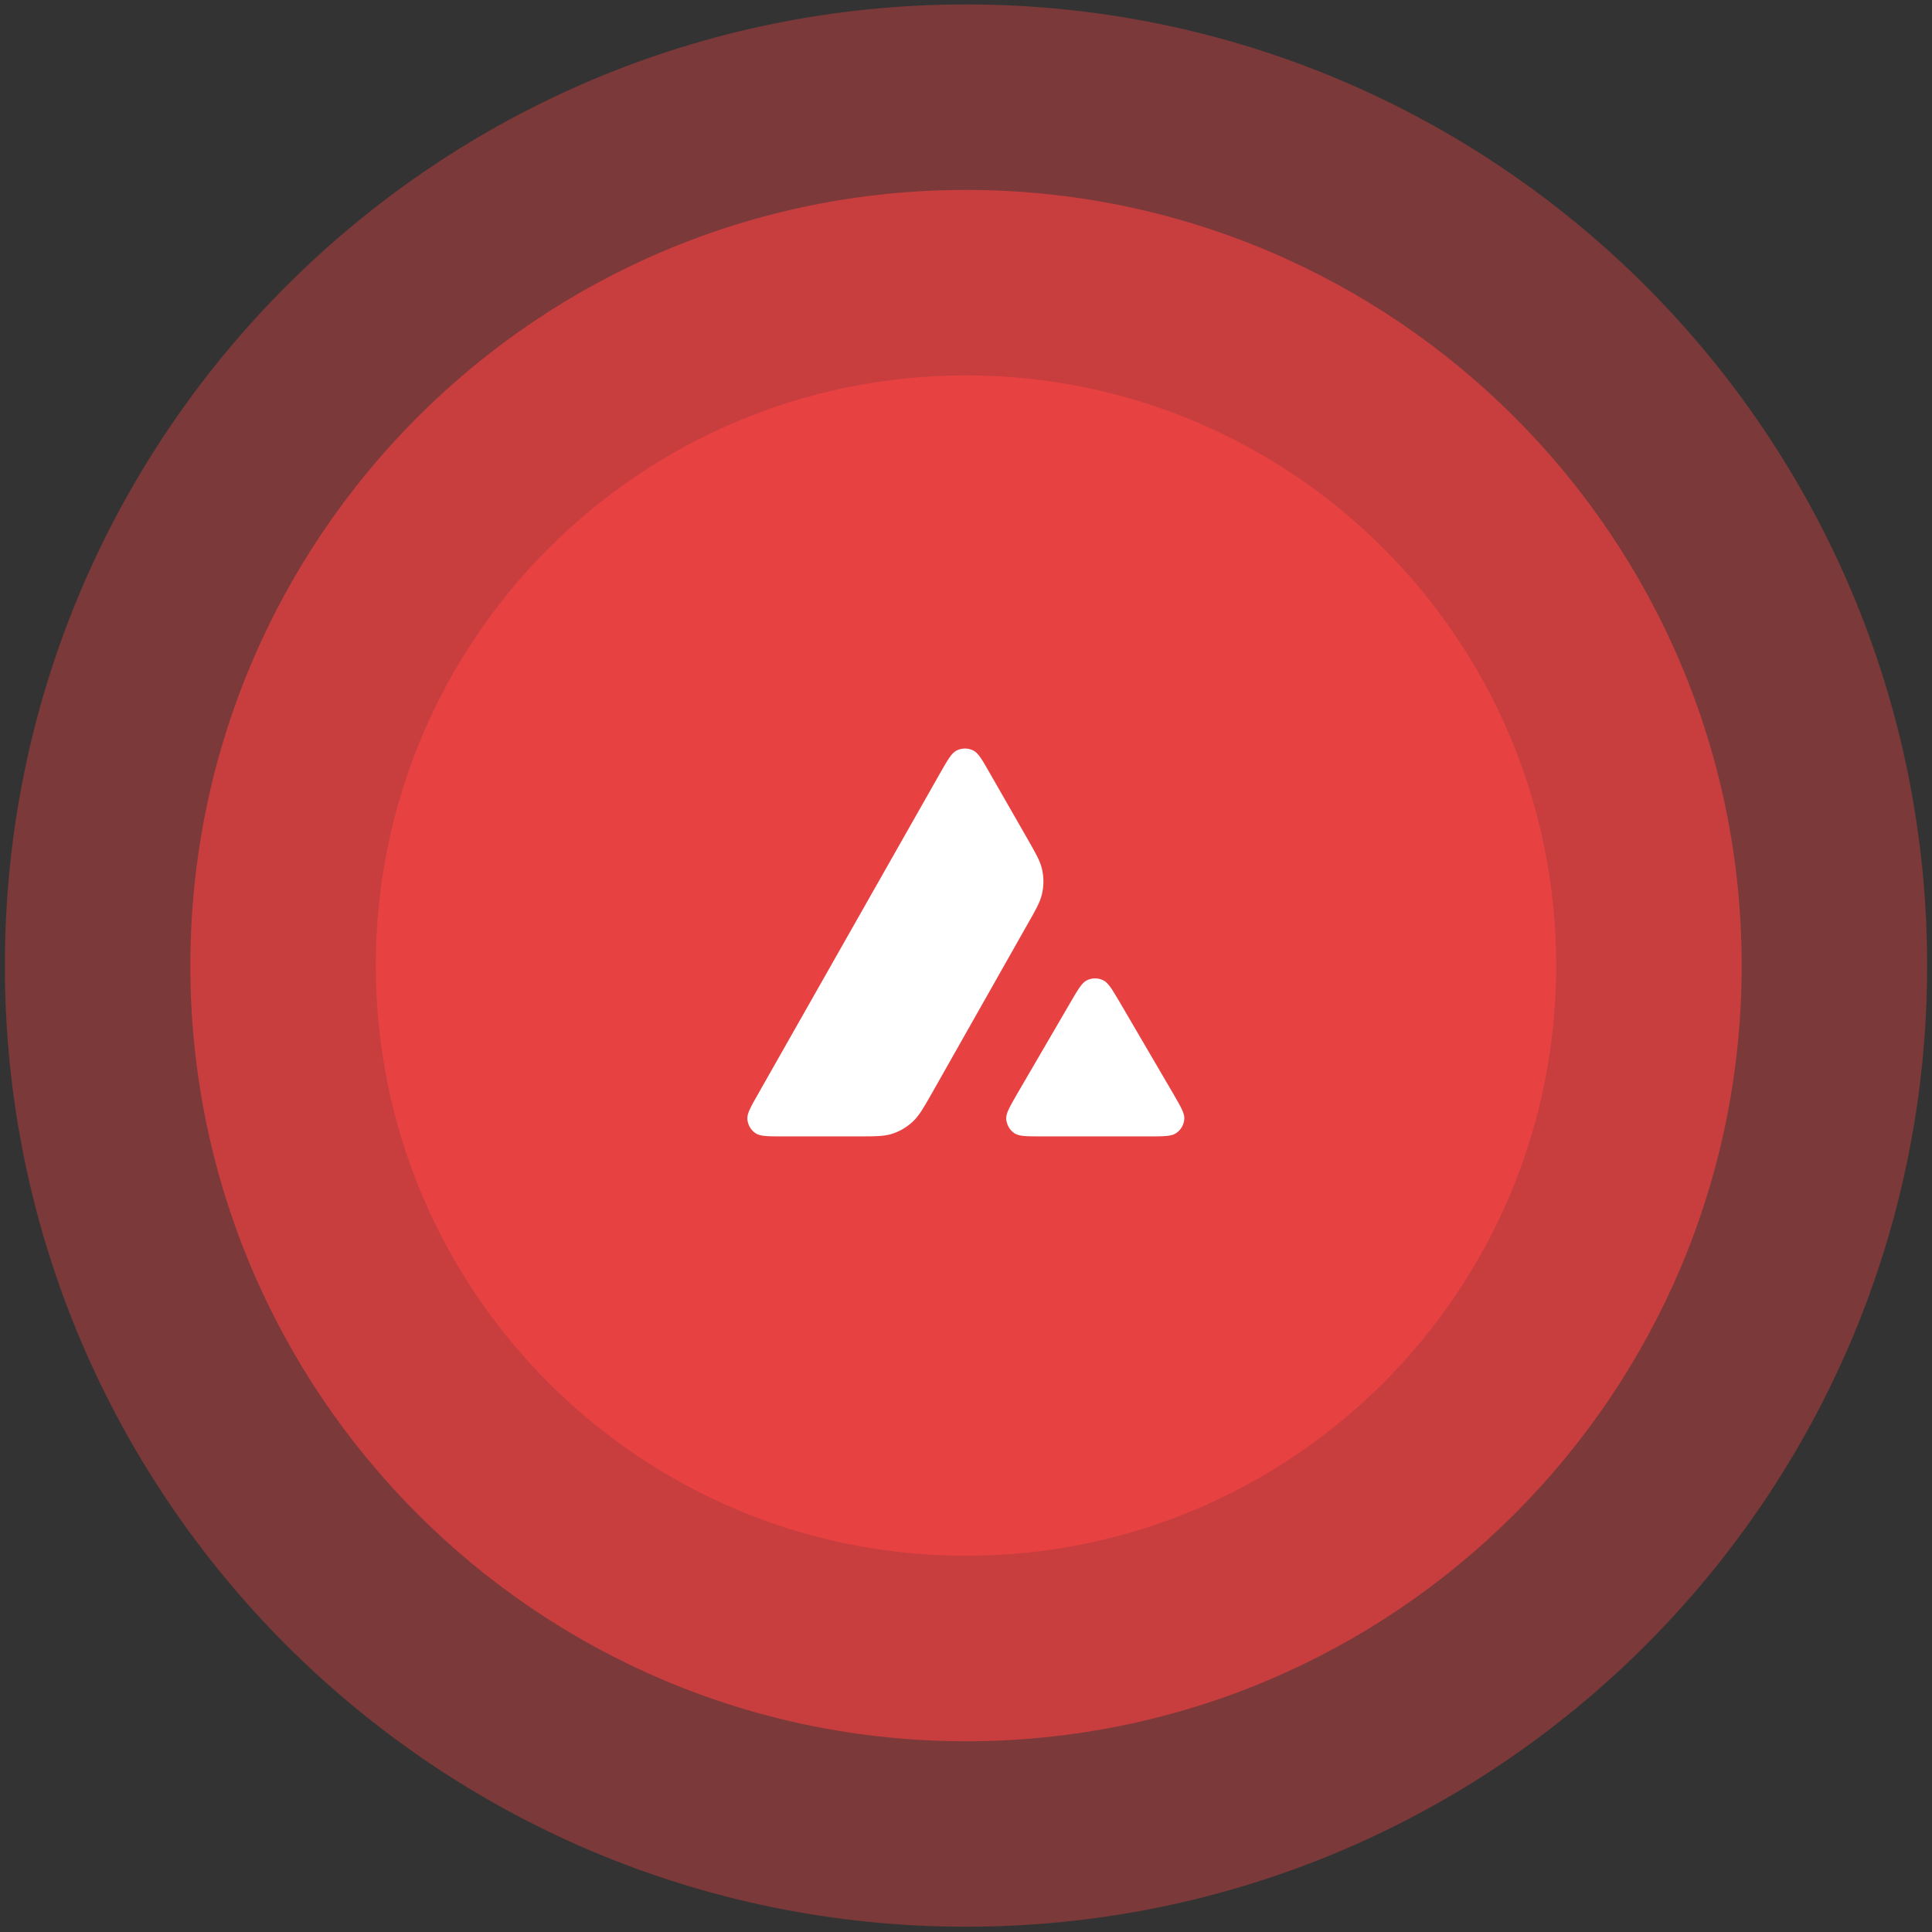 <svg width="199" height="199" viewBox="0 0 199 199" fill="none" xmlns="http://www.w3.org/2000/svg">
<rect x="0" y="0" width="199" height="199" fill="#333333" stroke="none"/>
<path d="M198.5 99.457C198.5 154.133 154.176 198.457 99.5 198.457C44.824 198.457 0.5 154.133 0.5 99.457C0.5 44.781 44.824 0.457 99.5 0.457C154.176 0.457 198.5 44.781 198.5 99.457Z" fill="#E84142" fill-opacity="0.4"/>
<path d="M179.396 99.457C179.396 143.581 143.626 179.352 99.501 179.352C55.377 179.352 19.606 143.581 19.606 99.457C19.606 55.332 55.377 19.562 99.501 19.562C143.626 19.562 179.396 55.332 179.396 99.457Z" fill="#E84142" fill-opacity="0.7"/>
<path d="M160.29 99.457C160.29 133.03 133.074 160.246 99.5 160.246C65.927 160.246 38.711 133.03 38.711 99.457C38.711 65.884 65.927 38.667 99.5 38.667C133.074 38.667 160.29 65.884 160.29 99.457Z" fill="#E84142"/>
<path d="M98.521 77.308C99.067 77.03 99.719 77.03 100.265 77.308C100.773 77.566 101.175 78.266 101.97 79.665L105.812 86.371L105.832 86.405C106.691 87.906 107.126 88.667 107.317 89.466C107.527 90.338 107.527 91.257 107.317 92.129C107.125 92.934 106.694 93.7 105.822 95.224L96.005 112.576L95.98 112.621L95.98 112.622C95.115 114.134 94.677 114.901 94.07 115.479C93.409 116.112 92.614 116.571 91.742 116.831C91.035 117.026 90.253 117.048 88.836 117.05L80.705 117.051C79.115 117.051 78.329 117.051 77.85 116.744C77.332 116.409 77.016 115.853 76.978 115.24C76.949 114.675 77.342 113.985 78.128 112.605L96.816 79.665C97.611 78.266 98.014 77.566 98.521 77.308Z" fill="white"/>
<path d="M110.233 103.293C111.028 101.923 111.431 101.243 111.929 100.984C112.475 100.706 113.117 100.706 113.663 100.984C114.157 101.236 114.543 101.887 115.305 103.177L115.306 103.179L115.368 103.283L120.801 112.577L120.879 112.712L120.879 112.712C121.632 114.011 122.016 114.674 121.989 115.221C121.96 115.834 121.634 116.4 121.117 116.735C120.638 117.051 119.833 117.051 118.233 117.051L106.883 117.05C105.613 117.047 104.931 117.017 104.513 116.744C103.996 116.409 103.68 115.844 103.641 115.231C103.613 114.67 104.009 113.986 104.801 112.619L104.801 112.618L104.82 112.586L110.233 103.293Z" fill="white"/>
</svg>
